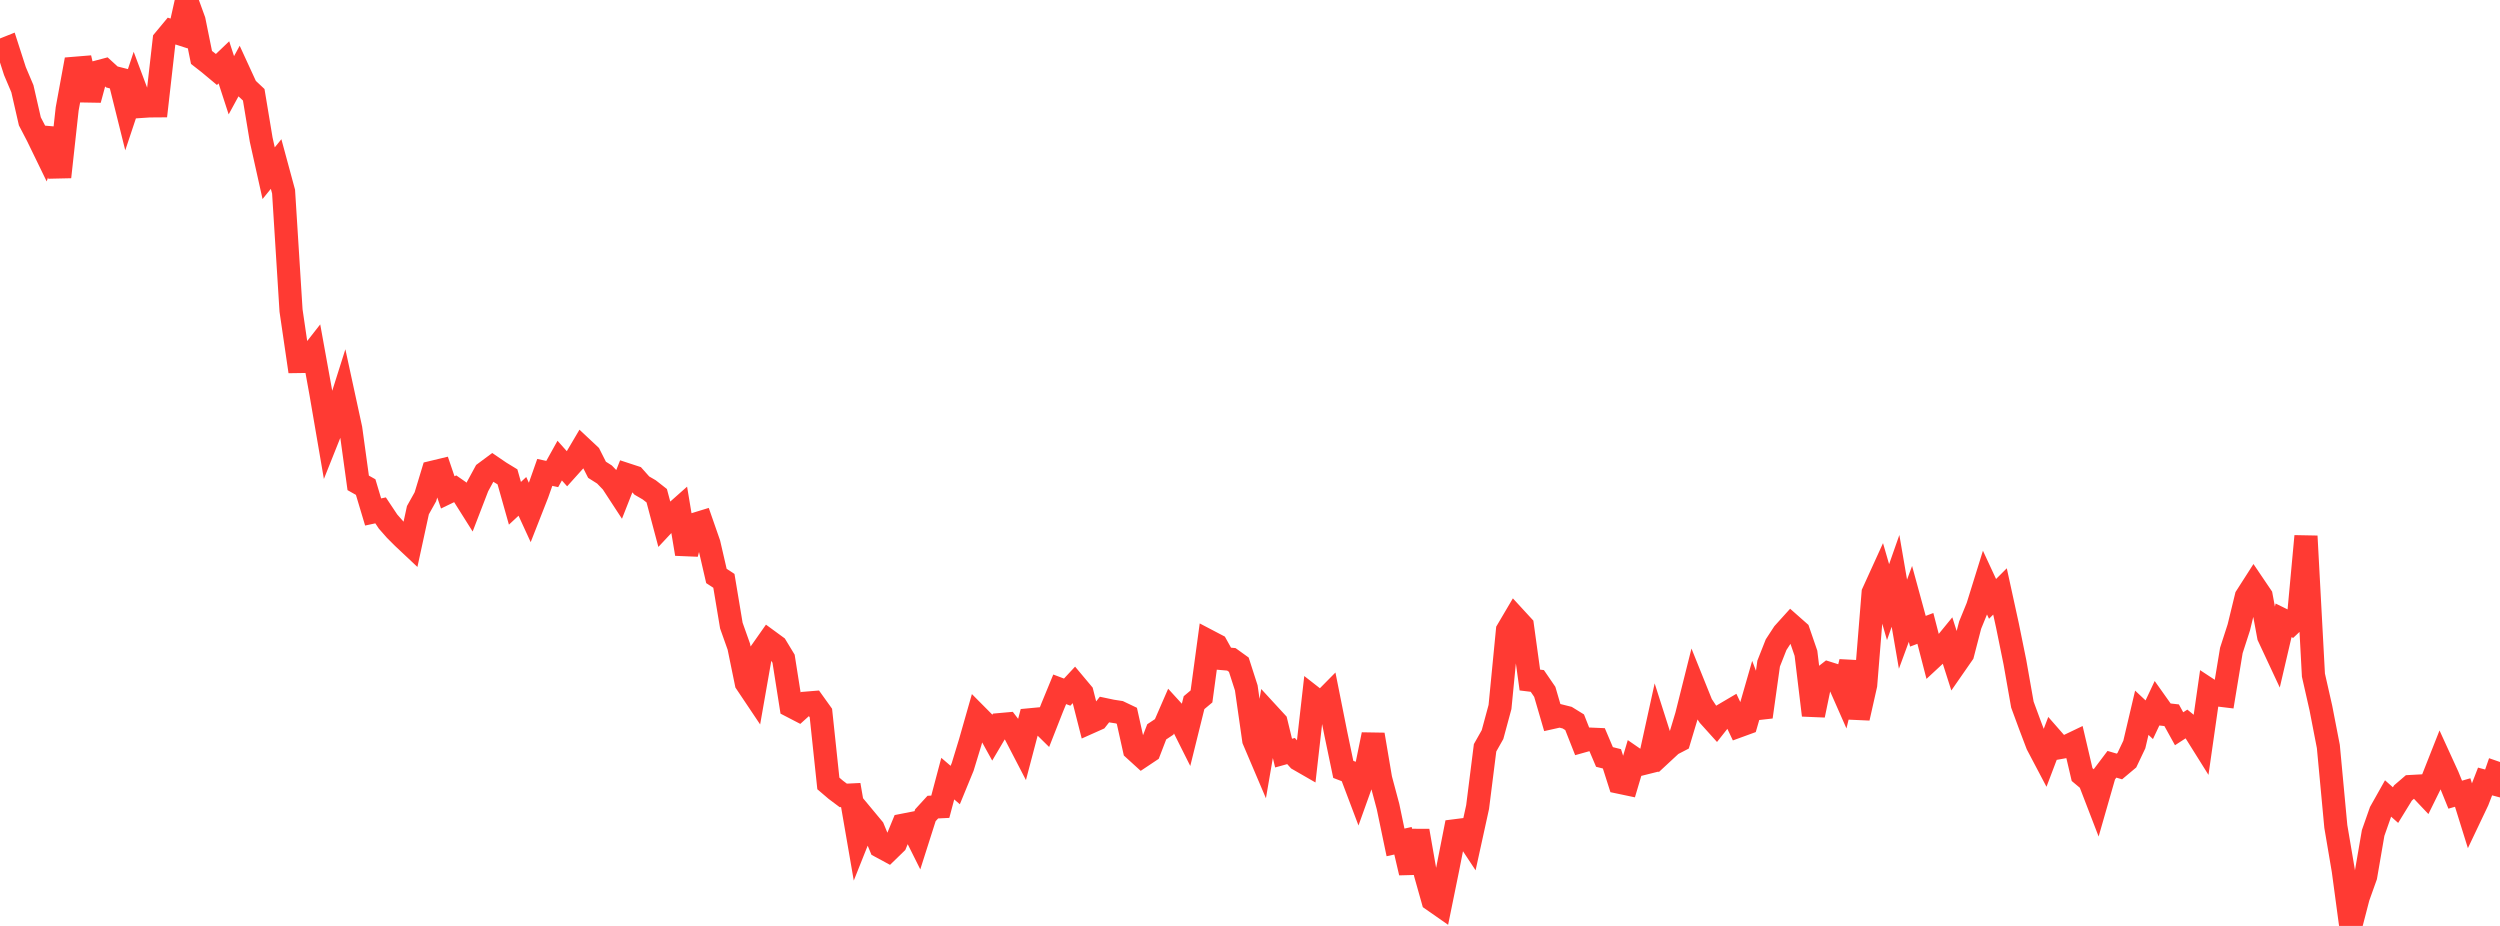 <?xml version="1.0" standalone="no"?>
<!DOCTYPE svg PUBLIC "-//W3C//DTD SVG 1.1//EN" "http://www.w3.org/Graphics/SVG/1.1/DTD/svg11.dtd">

<svg width="135" height="50" viewBox="0 0 135 50" preserveAspectRatio="none" 
  xmlns="http://www.w3.org/2000/svg"
  xmlns:xlink="http://www.w3.org/1999/xlink">


<polyline points="0.0, 2.75 0.403, 2.589 0.806, 3.839 1.209, 4.791 1.612, 6.553 2.015, 7.327 2.418, 8.156 2.821, 6.968 3.224, 9.556 3.627, 5.883 4.03, 3.688 4.433, 3.655 4.836, 5.388 5.239, 3.895 5.642, 3.788 6.045, 4.157 6.448, 4.259 6.851, 5.879 7.254, 4.67 7.657, 5.745 8.06, 5.718 8.463, 5.715 8.866, 2.163 9.269, 1.678 9.672, 1.808 10.075, 0.0 10.478, 1.11 10.881, 3.101 11.284, 3.416 11.687, 3.752 12.09, 3.367 12.493, 4.604 12.896, 3.864 13.299, 4.74 13.701, 5.118 14.104, 7.542 14.507, 9.353 14.91, 8.858 15.313, 10.346 15.716, 16.767 16.119, 19.521 16.522, 19.515 16.925, 19 17.328, 21.227 17.731, 23.574 18.134, 22.564 18.537, 21.29 18.94, 23.149 19.343, 26.075 19.746, 26.302 20.149, 27.647 20.552, 27.56 20.955, 28.165 21.358, 28.623 21.761, 29.025 22.164, 29.404 22.567, 27.549 22.97, 26.828 23.373, 25.499 23.776, 25.402 24.179, 26.589 24.582, 26.394 24.985, 26.675 25.388, 27.315 25.791, 26.27 26.194, 25.528 26.597, 25.229 27.0, 25.504 27.403, 25.75 27.806, 27.178 28.209, 26.804 28.612, 27.681 29.015, 26.654 29.418, 25.51 29.821, 25.597 30.224, 24.873 30.627, 25.325 31.03, 24.877 31.433, 24.193 31.836, 24.571 32.239, 25.368 32.642, 25.623 33.045, 26.041 33.448, 26.658 33.851, 25.634 34.254, 25.766 34.657, 26.219 35.06, 26.453 35.463, 26.769 35.866, 28.284 36.269, 27.853 36.672, 27.496 37.075, 29.912 37.478, 28.325 37.881, 28.201 38.284, 29.357 38.687, 31.102 39.09, 31.365 39.493, 33.782 39.896, 34.917 40.299, 36.88 40.701, 37.48 41.104, 35.185 41.507, 34.611 41.91, 34.906 42.313, 35.571 42.716, 38.127 43.119, 38.336 43.522, 37.972 43.925, 37.939 44.328, 38.502 44.731, 42.306 45.134, 42.65 45.537, 42.952 45.94, 42.932 46.343, 45.264 46.746, 44.253 47.149, 44.738 47.552, 45.716 47.955, 45.934 48.358, 45.542 48.761, 44.562 49.164, 44.483 49.567, 45.29 49.97, 44.024 50.373, 43.584 50.776, 43.564 51.179, 42.046 51.582, 42.392 51.985, 41.411 52.388, 40.09 52.791, 38.677 53.194, 39.083 53.597, 39.812 54.0, 39.128 54.403, 39.092 54.806, 39.621 55.209, 40.398 55.612, 38.869 56.015, 38.831 56.418, 39.228 56.821, 38.202 57.224, 37.223 57.627, 37.375 58.03, 36.942 58.433, 37.423 58.836, 39.007 59.239, 38.827 59.642, 38.315 60.045, 38.4 60.448, 38.462 60.851, 38.654 61.254, 40.468 61.657, 40.835 62.06, 40.566 62.463, 39.519 62.866, 39.252 63.269, 38.325 63.672, 38.766 64.075, 39.57 64.478, 37.944 64.881, 37.607 65.284, 34.632 65.687, 34.843 66.09, 35.569 66.493, 35.604 66.896, 35.894 67.299, 37.146 67.701, 39.961 68.104, 40.908 68.507, 38.565 68.91, 39.003 69.313, 40.668 69.716, 40.556 70.119, 41.005 70.522, 41.237 70.925, 37.685 71.328, 38 71.731, 37.592 72.134, 39.614 72.537, 41.547 72.94, 41.702 73.343, 42.768 73.746, 41.644 74.149, 39.668 74.552, 42.051 74.955, 43.56 75.358, 45.49 75.761, 45.401 76.164, 47.128 76.567, 44.862 76.97, 47.172 77.373, 48.602 77.776, 48.883 78.179, 46.907 78.582, 44.86 78.985, 44.809 79.388, 45.419 79.791, 43.581 80.194, 40.381 80.597, 39.667 81.0, 38.177 81.403, 34.039 81.806, 33.355 82.209, 33.793 82.612, 36.722 83.015, 36.771 83.418, 37.36 83.821, 38.742 84.224, 38.652 84.627, 38.753 85.03, 39.002 85.433, 40.025 85.836, 39.912 86.239, 39.929 86.642, 40.876 87.045, 40.977 87.448, 42.241 87.851, 42.326 88.254, 40.969 88.657, 41.247 89.06, 41.146 89.463, 39.309 89.866, 40.572 90.269, 40.198 90.672, 39.989 91.075, 38.647 91.478, 37.039 91.881, 38.04 92.284, 38.651 92.687, 39.098 93.09, 38.587 93.493, 38.35 93.896, 39.201 94.299, 39.054 94.701, 37.657 95.104, 38.712 95.507, 35.833 95.91, 34.812 96.313, 34.195 96.716, 33.749 97.119, 34.105 97.522, 35.278 97.925, 38.622 98.328, 36.67 98.731, 36.356 99.134, 36.483 99.537, 37.397 99.94, 35.739 100.343, 38.774 100.746, 36.986 101.149, 32.011 101.552, 31.125 101.955, 32.516 102.358, 31.367 102.761, 33.706 103.164, 32.611 103.567, 34.087 103.97, 33.934 104.373, 35.49 104.776, 35.116 105.179, 34.623 105.582, 35.888 105.985, 35.308 106.388, 33.755 106.791, 32.769 107.194, 31.472 107.597, 32.34 108.0, 31.937 108.403, 33.782 108.806, 35.763 109.209, 38.049 109.612, 39.142 110.015, 40.205 110.418, 40.97 110.821, 39.909 111.224, 40.369 111.627, 40.297 112.03, 40.104 112.433, 41.827 112.836, 42.163 113.239, 43.209 113.642, 41.805 114.045, 41.271 114.448, 41.389 114.851, 41.051 115.254, 40.203 115.657, 38.488 116.06, 38.866 116.463, 38.009 116.866, 38.577 117.269, 38.623 117.672, 39.353 118.075, 39.091 118.478, 39.42 118.881, 40.064 119.284, 37.251 119.687, 37.516 120.09, 37.565 120.493, 35.125 120.896, 33.878 121.299, 32.222 121.701, 31.594 122.104, 32.19 122.507, 34.363 122.91, 35.226 123.313, 33.498 123.716, 33.696 124.119, 33.314 124.522, 28.953 124.925, 36.457 125.328, 38.236 125.731, 40.312 126.134, 44.628 126.537, 47.004 126.94, 50.0 127.343, 48.448 127.746, 47.32 128.149, 44.981 128.552, 43.833 128.955, 43.117 129.358, 43.475 129.761, 42.819 130.164, 42.473 130.567, 42.451 130.97, 42.877 131.373, 42.06 131.776, 41.039 132.179, 41.92 132.582, 42.912 132.985, 42.796 133.388, 44.09 133.791, 43.243 134.194, 42.2 134.597, 42.308 135.0, 41.148" fill="none" stroke="#ff3a33" stroke-width="1.25"/>

</svg>